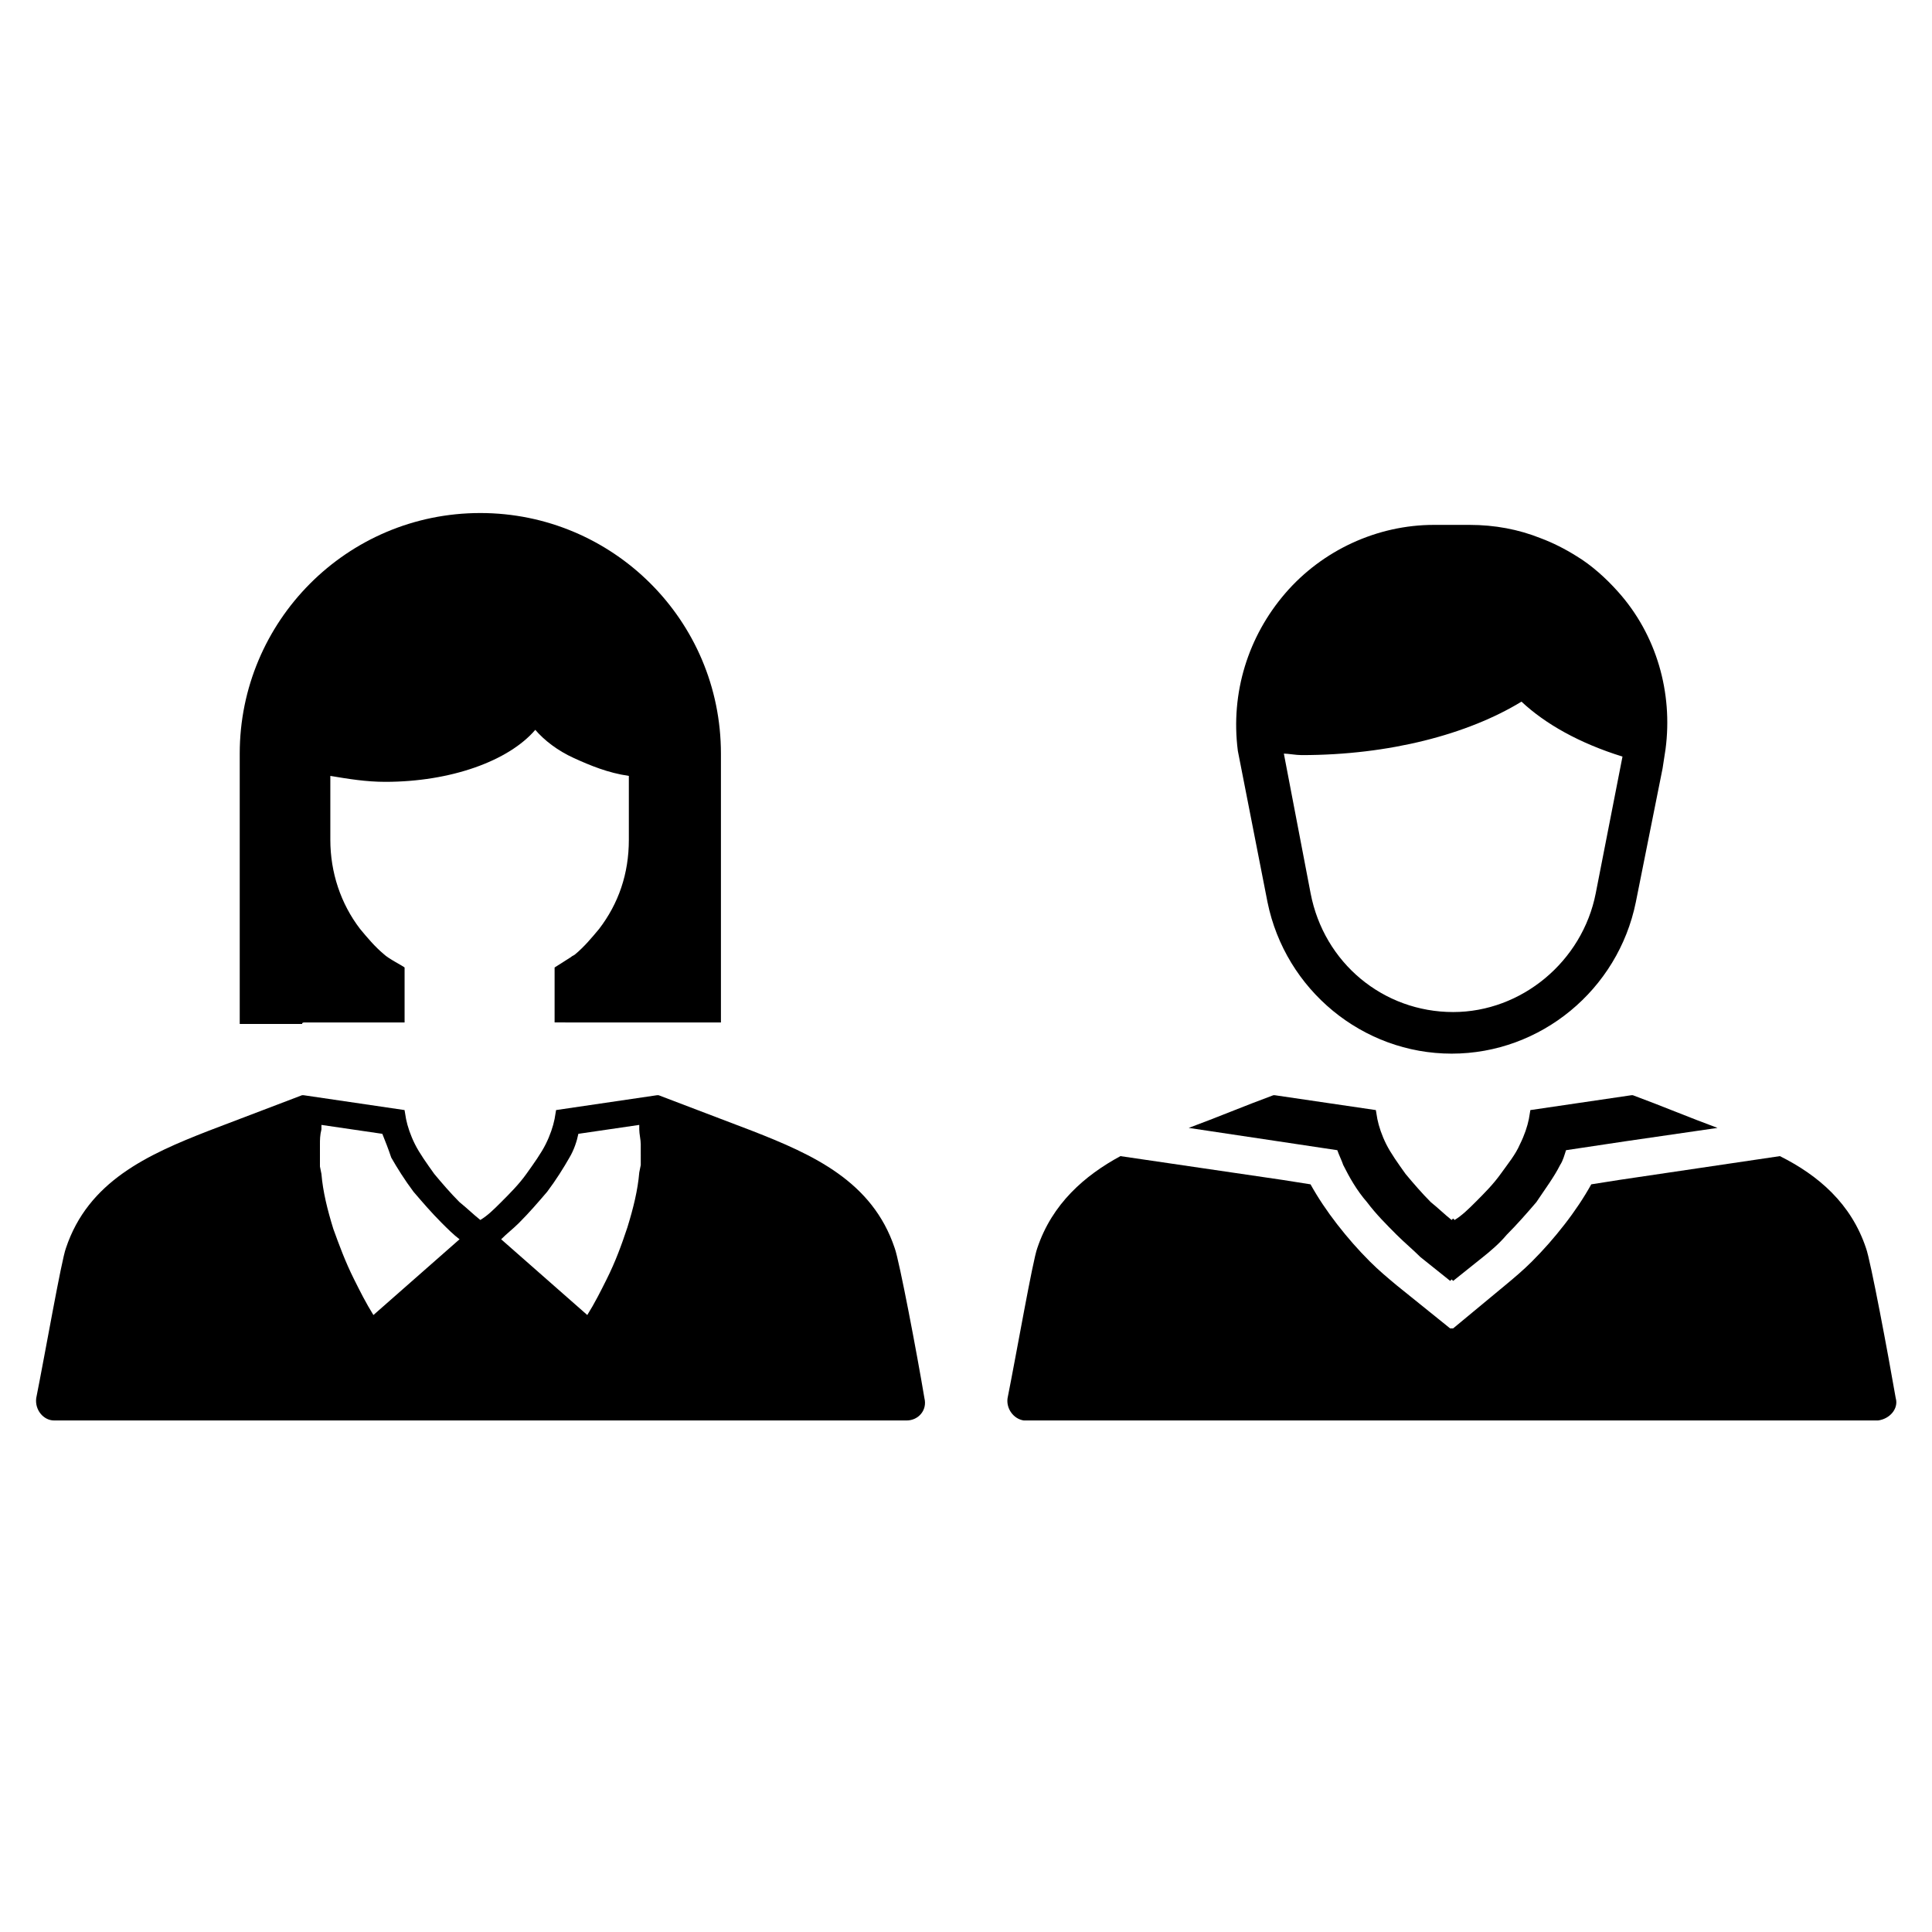 <?xml version="1.0" encoding="UTF-8"?>
<!-- The Best Svg Icon site in the world: iconSvg.co, Visit us! https://iconsvg.co -->
<svg fill="#000000" width="800px" height="800px" version="1.1" viewBox="144 144 512 512" xmlns="http://www.w3.org/2000/svg">
 <g>
  <path d="m224.85 414.96h26.371v-14.562c-0.395-0.395-4.328-2.363-5.512-3.543-2.363-1.969-4.328-4.328-6.297-6.691-5.117-6.691-7.871-14.957-7.871-23.617v-16.926c4.723 0.789 9.445 1.574 14.562 1.574 17.32 0 32.668-5.512 39.754-13.777 2.363 2.754 5.902 5.512 10.234 7.477 4.328 1.969 9.055 3.938 14.562 4.723v16.926c0 9.055-2.754 16.926-7.871 23.617-1.969 2.363-3.938 4.723-6.297 6.691-0.395 0.395-0.789 0.395-1.18 0.789l-4.328 2.754v14.562l26.367 0.004h1.18 16.531v-71.242c0-35.426-28.734-63.762-63.762-63.762-35.426 0-63.762 28.734-63.762 63.762v71.637h16.531c-0.004-0.395 0.391-0.395 0.785-0.395z"/>
  <path d="m381.11 474.78c-5.902-17.711-21.648-24.797-37.785-31.094-8.266-3.148-16.531-6.297-24.797-9.445h-0.395l-26.766 3.938-0.395 2.363c-0.395 1.969-1.18 4.328-2.363 6.691-1.18 2.363-3.148 5.117-5.117 7.871-1.969 2.754-4.328 5.117-6.691 7.477-1.969 1.969-3.543 3.543-5.512 4.723-1.969-1.574-3.543-3.148-5.512-4.723-2.363-2.363-4.723-5.117-6.691-7.477-1.969-2.754-3.938-5.512-5.117-7.871-1.18-2.363-1.969-4.723-2.363-6.691l-0.395-2.363-26.766-3.938h-0.395c-8.266 3.148-16.531 6.297-24.797 9.445-16.137 6.297-31.883 13.383-37.785 31.094-1.18 3.148-5.512 27.945-7.871 39.754-0.395 3.148 1.969 5.902 4.723 5.902l225.94 0.004c3.148 0 5.512-2.754 4.723-5.902-1.969-11.812-6.691-36.609-7.871-39.758zm-138.15 17.715c-1.969-3.148-3.543-6.297-5.117-9.445-2.363-4.723-3.938-9.055-5.512-13.383-1.574-5.117-2.754-9.84-3.148-14.562l-0.395-1.969v-1.18-1.18-1.574-1.969c0-1.18 0-2.363 0.395-3.938v-0.395-0.789l16.137 2.363c0.789 1.969 1.574 3.938 2.363 6.297 1.574 2.754 3.543 5.902 5.902 9.055 2.363 2.754 4.723 5.512 7.477 8.266 1.574 1.574 3.148 3.148 4.723 4.328zm70.848-42.117v1.18 1.18l-0.395 1.973c-0.395 4.723-1.574 9.445-3.148 14.562-1.574 4.723-3.148 9.055-5.512 13.777-1.574 3.148-3.148 6.297-5.117 9.445l-22.828-20.074c1.574-1.574 3.148-2.754 4.723-4.328 2.754-2.754 5.117-5.512 7.477-8.266 2.363-3.148 4.328-6.297 5.902-9.055 1.18-1.969 1.969-4.328 2.363-6.297l16.137-2.363v0.789 0.395c0 1.18 0.395 2.754 0.395 3.938v2.363c0.004-0.004 0.004 0.387 0.004 0.781z"/>
  <path d="m482.66 446.45 15.742 2.363c0.395 1.18 1.18 2.754 1.574 3.938 1.574 3.148 3.543 6.691 6.297 9.84 2.363 3.148 5.117 5.902 7.871 8.66 1.969 1.969 4.328 3.938 6.297 5.902l7.871 6.297 0.395-0.395 0.395 0.395 7.871-6.297c1.969-1.574 4.328-3.543 6.297-5.902 2.754-2.754 5.512-5.902 7.871-8.66 2.363-3.543 4.723-6.691 6.297-9.84 0.789-1.18 1.18-2.754 1.574-3.938l15.742-2.363 24.402-3.543c-7.477-2.754-14.957-5.902-22.434-8.66h-0.395l-26.766 3.938-0.395 2.363c-0.395 1.969-1.18 4.328-2.363 6.691-1.18 2.754-3.148 5.117-5.117 7.871-1.969 2.754-4.328 5.117-6.691 7.477-1.574 1.574-3.543 3.543-5.512 4.723l-0.395-0.395-0.395 0.395c-1.969-1.574-3.543-3.148-5.512-4.723-2.363-2.363-4.723-5.117-6.691-7.477-1.969-2.754-3.938-5.512-5.117-7.871-1.18-2.363-1.969-4.723-2.363-6.691l-0.395-2.363-26.766-3.938h-0.395c-7.477 2.754-14.957 5.902-22.434 8.66z"/>
  <path d="m646.39 514.54c-1.969-11.414-6.691-36.605-7.871-39.754-3.938-11.809-12.594-19.285-22.828-24.402l-42.512 6.297-7.477 1.18c-1.969 3.543-4.328 7.086-7.086 10.629-2.754 3.543-5.512 6.691-8.66 9.84-2.363 2.363-4.723 4.328-7.086 6.297l-13.777 11.414h-0.789l-14.168-11.414c-2.363-1.969-4.723-3.938-7.086-6.297-3.148-3.148-5.902-6.297-8.66-9.84-2.754-3.543-5.117-7.086-7.086-10.629l-7.477-1.18-42.902-6.297c-9.441 5.117-18.102 12.598-22.039 24.402-1.18 3.148-5.512 27.945-7.871 39.754-0.395 2.754 1.574 5.512 4.328 5.902h0.395 225.54 0.395c3.148-0.391 5.508-3.144 4.723-5.902z"/>
  <path d="m472.03 342.93 7.871 40.148c4.723 23.223 25.191 40.148 48.805 40.148 23.617 0 44.082-16.926 48.805-40.148l7.086-35.426 0.789-5.117c1.969-14.957-2.363-30.309-12.594-41.723-3.148-3.543-7.086-7.086-11.02-9.445-3.148-1.969-6.297-3.543-9.445-4.723-5.902-2.363-12.203-3.543-18.895-3.543h-9.445c-14.957 0-29.52 6.691-39.359 18.105s-14.562 26.371-12.594 41.723zm16.926 1.18c23.223 0 44.082-5.512 58.254-14.168 6.297 5.902 15.352 11.02 26.766 14.562l-7.086 36.211c-3.543 18.105-19.68 31.488-37.785 31.488-18.5 0-34.242-12.988-37.785-31.488l-7.086-37c1.18 0.004 3.148 0.395 4.723 0.395z"/>
 </g>
</svg>